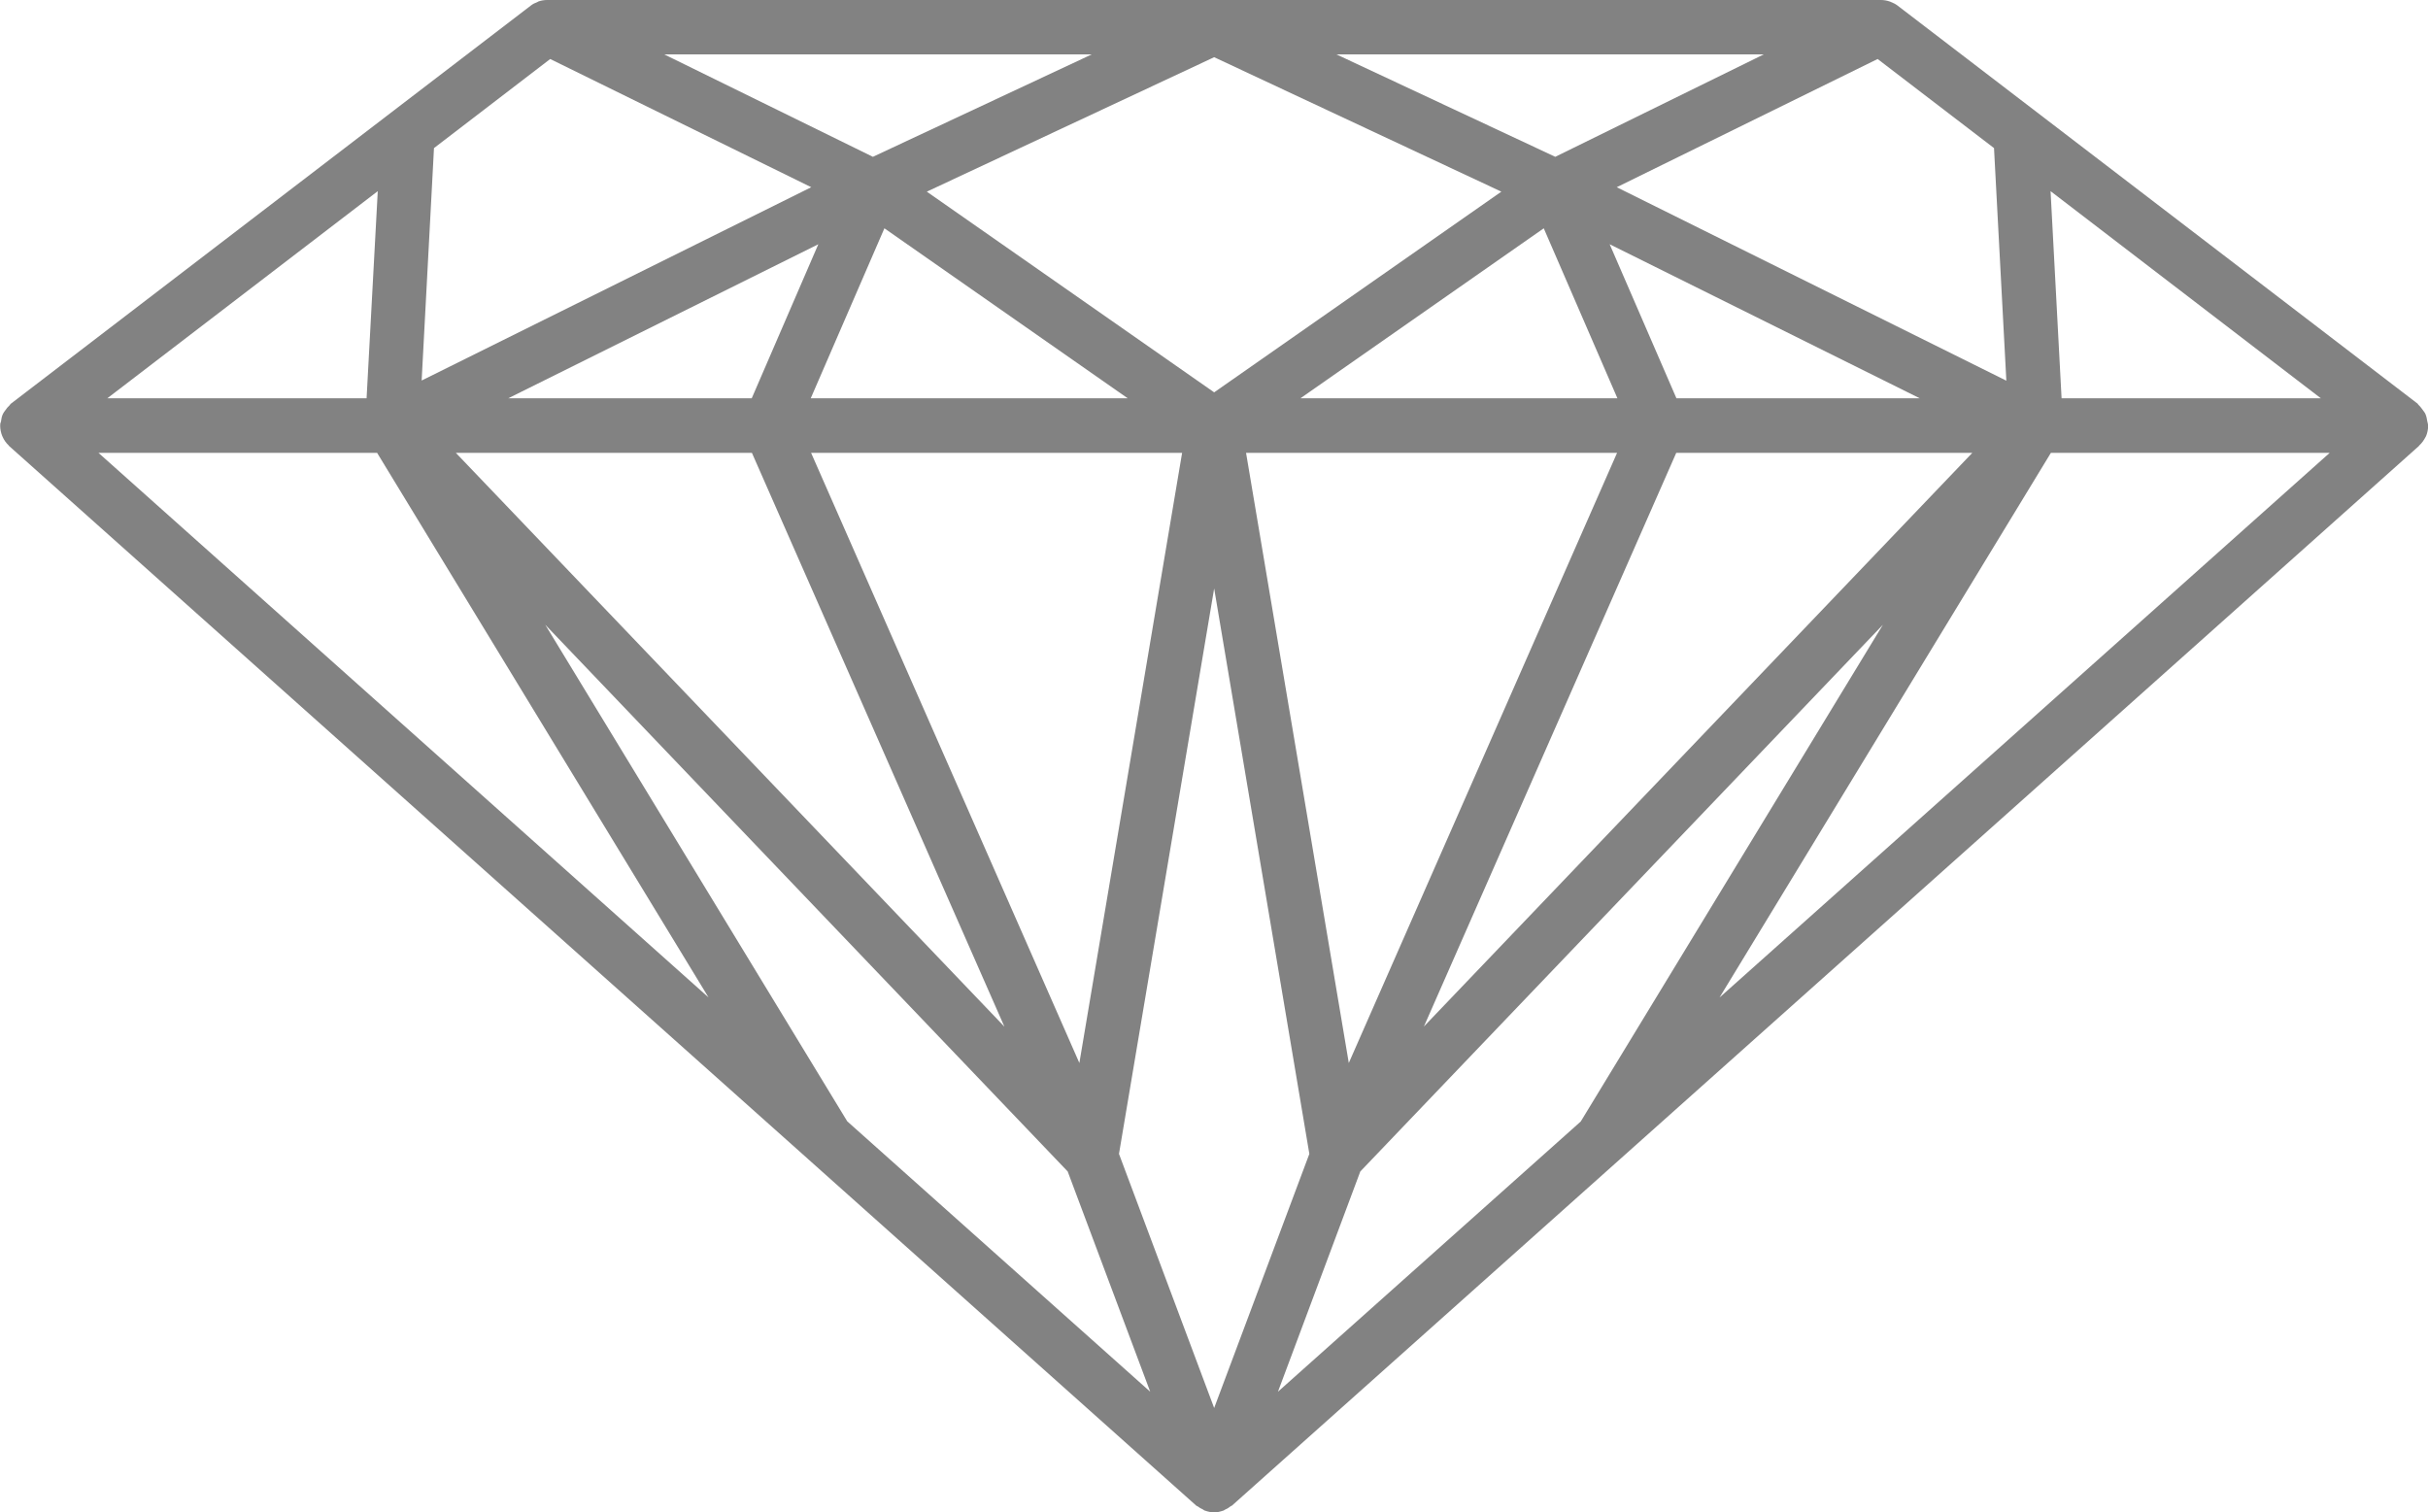 <?xml version="1.0" encoding="UTF-8"?> <svg xmlns="http://www.w3.org/2000/svg" xmlns:xlink="http://www.w3.org/1999/xlink" version="1.1" id="Layer_1" x="0px" y="0px" width="1477px" height="920.1px" viewBox="0 0 1477 920.1" style="enable-background:new 0 0 1477 920.1;" xml:space="preserve"> <style type="text/css"> .st0{fill:#828282;} </style> <g id="change1_1"> <path class="st0" d="M1254.1,242.3l-6.7-126l164.4,126H1254.1z M1247.6,275.5h169.6l-371.2,331.4L1247.6,275.5z M229.4,275.5 L431,606.8L59.9,275.5H229.4z M223,242.3H65.3l164.5-126L223,242.3z M531,95.4L404.1,33.1h260L531,95.4z M946.1,95.4L813,33.1 h259.9L946.1,95.4z M1019.7,275.5h180.1L866.2,624.5L1019.7,275.5z M738.6,358l57.9,344l-57.9,154.6l-57.9-154.6L738.6,358z M457.4,275.5L611,624.6L277.3,275.5H457.4z M457.3,242.3H309.2l188.6-93.7L457.3,242.3z M686,242.3H493.2l44.8-103.4L686,242.3z M738.6,238.7L563.8,116.6l174.8-81.8l174.7,81.8L738.6,238.7z M939.1,138.9l44.8,103.4H791.1L939.1,138.9z M656.6,646.7 L493.4,275.5h225.7L656.6,646.7z M758,275.5h225.7L820.5,646.7L758,275.5z M1019.8,242.3l-40.6-93.7l188.6,93.7H1019.8z M1213,90.1 l7.5,141.5l-237-117.7l158.7-78L1213,90.1z M334.7,35.9l158.8,78L256.5,231.5L264,90.1L334.7,35.9z M515.4,682.2L331.7,380.1 l317.8,332.6l50.2,134L515.4,682.2z M777.4,846.7l50.1-134l317.9-332.6L961.6,682.3L777.4,846.7z M1475.6,265.7 c0-0.1,0.1-0.2,0.2-0.3c0.8-2,1.3-4.2,1.3-6.5c0-0.1-0.1-0.2-0.1-0.3c0-0.1,0-0.2,0-0.3c0-0.6-0.3-1.2-0.4-1.8 c-0.3-1.6-0.5-3.2-1.2-4.7c-0.3-0.8-0.9-1.3-1.3-2c-0.9-1.2-1.7-2.4-2.8-3.4c-0.3-0.2-0.4-0.6-0.6-0.8L1154.2,3.3 c-1.2-0.9-2.6-1.6-4-2.1c-0.2-0.1-0.4-0.3-0.7-0.3c-1.7-0.6-3.5-0.9-5.3-0.9H332.8c-1.8,0-3.6,0.3-5.3,0.9 c-0.2,0.1-0.3,0.2-0.5,0.3c-1.5,0.6-2.9,1.2-4.1,2.2L6.5,245.7c-0.3,0.2-0.4,0.6-0.6,0.8c-1.1,1-2,2.1-2.8,3.3 c-0.5,0.7-1,1.3-1.3,2c-0.7,1.4-1,3-1.2,4.6c-0.1,0.6-0.5,1.2-0.5,1.9c0,0.1,0.1,0.2,0.1,0.3c0,0.1-0.1,0.2-0.1,0.3 c0,2.3,0.5,4.5,1.3,6.5c0.1,0.1,0.2,0.2,0.2,0.4c0.9,2,2.1,3.7,3.7,5.2c0.1,0.1,0.1,0.3,0.3,0.4L491.4,705c0,0,0.1,0.1,0.1,0.1 L727.7,916c0.2,0.2,0.5,0.3,0.8,0.4c1,0.8,2.2,1.5,3.4,2c0.2,0.1,0.3,0.2,0.4,0.3c0.2,0.1,0.3,0.3,0.5,0.3c0,0,0,0,0,0 c0.2,0,0.3,0,0.4,0.1c1.7,0.6,3.5,1,5.4,1s3.6-0.4,5.3-1c0.2-0.1,0.3-0.1,0.4-0.1c0,0,0,0,0,0c0.2-0.1,0.4-0.2,0.5-0.3 c0.2-0.1,0.3-0.2,0.5-0.3c1.2-0.5,2.3-1.2,3.3-2c0.2-0.2,0.5-0.2,0.8-0.4l722-644.6c0.1-0.1,0.2-0.3,0.3-0.4 C1473.4,269.4,1474.6,267.7,1475.6,265.7"></path> </g> </svg> 